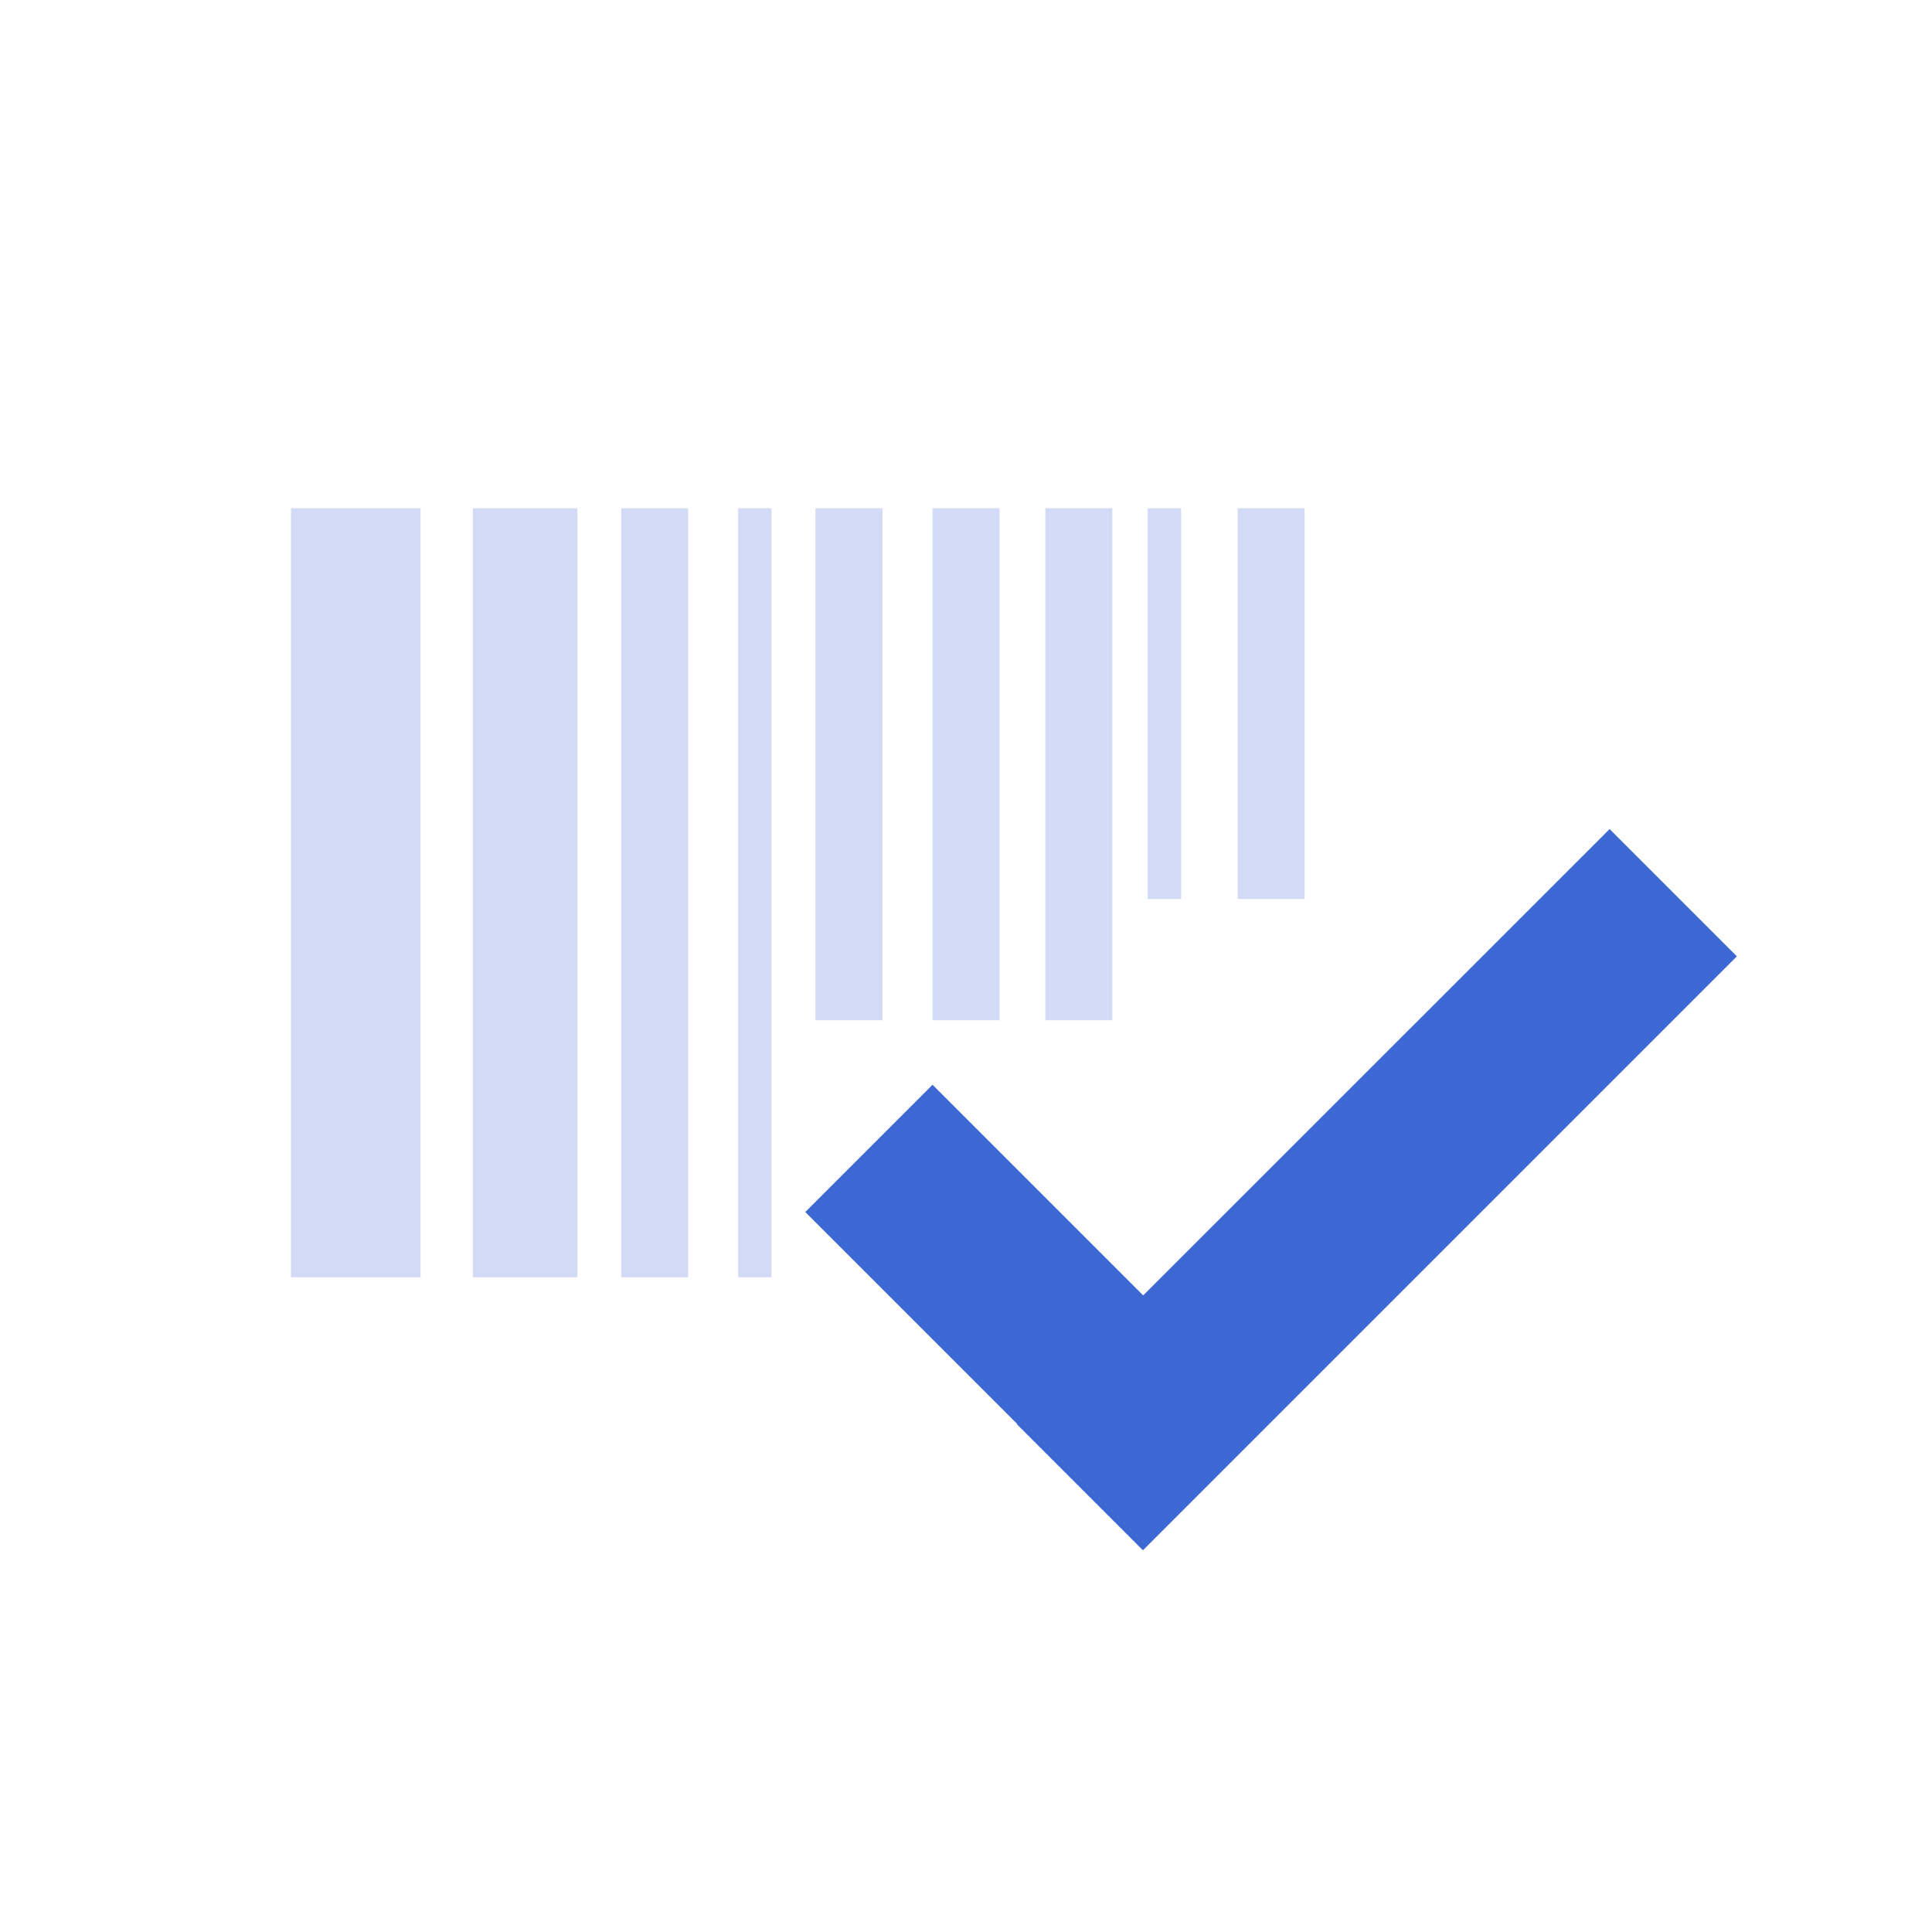 <svg xmlns="http://www.w3.org/2000/svg" viewBox="0 0 160.79 160.79"><defs><style>.cls-1{fill:#335ad3;opacity:0.22;}.cls-2{fill:#3d68d3;}.cls-3{fill:none;}</style></defs><g id="Bugs"><rect class="cls-1" x="24.22" y="42.3" width="10.78" height="64"/><rect class="cls-1" x="39.35" y="42.3" width="8.7" height="64"/><rect class="cls-1" x="51.7" y="42.3" width="5.57" height="64"/><rect class="cls-1" x="61.43" y="42.3" width="2.78" height="64"/><rect class="cls-1" x="67.87" y="42.3" width="5.57" height="42.61"/><rect class="cls-1" x="77.61" y="42.3" width="5.57" height="42.61"/><rect class="cls-1" x="87" y="42.3" width="5.57" height="42.61"/><rect class="cls-1" x="95.52" y="42.3" width="2.78" height="32.52"/><rect class="cls-1" x="103" y="42.3" width="5.57" height="32.52"/><polygon class="cls-2" points="133.96 69 95.14 107.81 77.61 90.28 67.02 100.87 84.66 118.51 84.64 118.54 95.12 129.02 144.55 79.59 133.96 69"/><rect class="cls-3" width="160.79" height="160.79"/></g></svg>